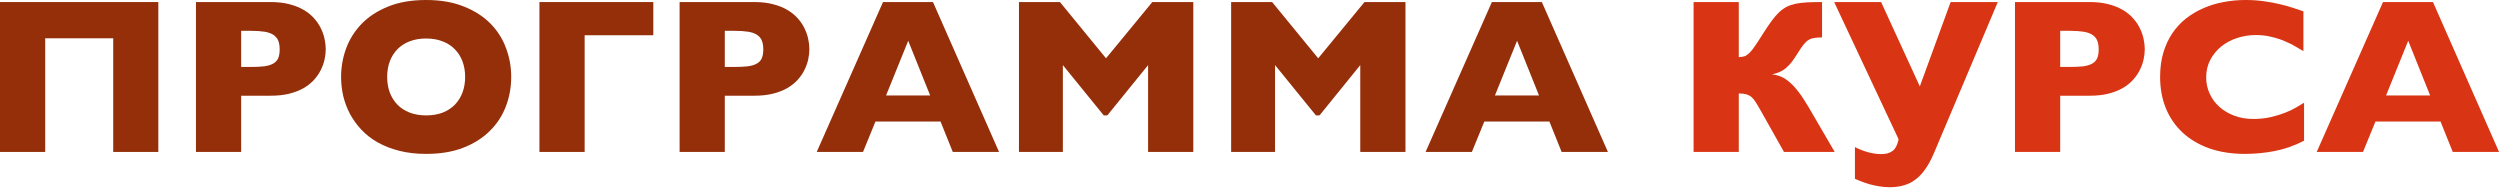 <?xml version="1.0" encoding="UTF-8"?> <svg xmlns="http://www.w3.org/2000/svg" width="903" height="68" viewBox="0 0 903 68" fill="none"><path d="M16.328 13.828V54.883H0V0.742H57.188V54.883H40.898V13.828H16.328Z" fill="#942F0A"></path><path d="M97.812 0.742C100.339 0.742 102.578 1.003 104.531 1.523C106.484 2.018 108.19 2.695 109.648 3.555C111.133 4.414 112.383 5.417 113.398 6.562C114.414 7.682 115.234 8.88 115.859 10.156C116.484 11.406 116.94 12.695 117.227 14.023C117.513 15.325 117.656 16.576 117.656 17.773C117.656 18.971 117.513 20.221 117.227 21.523C116.94 22.799 116.484 24.062 115.859 25.312C115.234 26.562 114.414 27.747 113.398 28.867C112.383 29.987 111.133 30.977 109.648 31.836C108.19 32.669 106.484 33.333 104.531 33.828C102.578 34.323 100.339 34.57 97.812 34.57H87.109V54.883H70.781V0.742H97.812ZM87.109 11.133V24.18H90.625C92.552 24.18 94.167 24.102 95.469 23.945C96.797 23.763 97.865 23.438 98.672 22.969C99.505 22.5 100.104 21.862 100.469 21.055C100.833 20.221 101.016 19.154 101.016 17.852C101.016 16.549 100.833 15.469 100.469 14.609C100.104 13.75 99.505 13.06 98.672 12.539C97.865 12.018 96.797 11.654 95.469 11.445C94.141 11.237 92.5 11.133 90.547 11.133H87.109Z" fill="#942F0A"></path><path d="M184.648 27.773C184.648 31.497 184.01 35.039 182.734 38.398C181.458 41.758 179.531 44.714 176.953 47.266C174.401 49.818 171.198 51.849 167.344 53.359C163.516 54.844 159.036 55.586 153.906 55.586C150.391 55.586 147.188 55.221 144.297 54.492C141.406 53.763 138.815 52.76 136.523 51.484C134.258 50.208 132.292 48.698 130.625 46.953C128.958 45.182 127.565 43.268 126.445 41.211C125.352 39.154 124.531 36.992 123.984 34.727C123.464 32.435 123.203 30.117 123.203 27.773C123.203 24.258 123.802 20.846 125 17.539C126.224 14.206 128.086 11.237 130.586 8.633C133.112 6.029 136.302 3.945 140.156 2.383C144.036 0.794 148.62 0 153.906 0C159.062 0 163.568 0.768 167.422 2.305C171.276 3.815 174.479 5.846 177.031 8.398C179.583 10.95 181.484 13.906 182.734 17.266C184.01 20.599 184.648 24.102 184.648 27.773ZM139.844 27.773C139.844 29.805 140.156 31.68 140.781 33.398C141.432 35.091 142.357 36.562 143.555 37.812C144.753 39.036 146.224 39.987 147.969 40.664C149.714 41.341 151.693 41.68 153.906 41.68C156.172 41.68 158.177 41.341 159.922 40.664C161.693 39.961 163.164 38.997 164.336 37.773C165.534 36.523 166.445 35.052 167.07 33.359C167.695 31.667 168.008 29.805 168.008 27.773C168.008 25.768 167.695 23.919 167.07 22.227C166.445 20.534 165.534 19.076 164.336 17.852C163.164 16.602 161.693 15.638 159.922 14.961C158.177 14.258 156.172 13.906 153.906 13.906C151.693 13.906 149.714 14.245 147.969 14.922C146.224 15.599 144.753 16.549 143.555 17.773C142.357 18.997 141.432 20.469 140.781 22.188C140.156 23.88 139.844 25.742 139.844 27.773Z" fill="#942F0A"></path><path d="M194.844 54.883V0.742H235.977V12.734H211.172V54.883H194.844Z" fill="#942F0A"></path><path d="M272.5 0.742C275.026 0.742 277.266 1.003 279.219 1.523C281.172 2.018 282.878 2.695 284.336 3.555C285.82 4.414 287.07 5.417 288.086 6.562C289.102 7.682 289.922 8.88 290.547 10.156C291.172 11.406 291.628 12.695 291.914 14.023C292.201 15.325 292.344 16.576 292.344 17.773C292.344 18.971 292.201 20.221 291.914 21.523C291.628 22.799 291.172 24.062 290.547 25.312C289.922 26.562 289.102 27.747 288.086 28.867C287.07 29.987 285.82 30.977 284.336 31.836C282.878 32.669 281.172 33.333 279.219 33.828C277.266 34.323 275.026 34.57 272.5 34.57H261.797V54.883H245.469V0.742H272.5ZM261.797 11.133V24.18H265.312C267.24 24.18 268.854 24.102 270.156 23.945C271.484 23.763 272.552 23.438 273.359 22.969C274.193 22.5 274.792 21.862 275.156 21.055C275.521 20.221 275.703 19.154 275.703 17.852C275.703 16.549 275.521 15.469 275.156 14.609C274.792 13.75 274.193 13.06 273.359 12.539C272.552 12.018 271.484 11.654 270.156 11.445C268.828 11.237 267.188 11.133 265.234 11.133H261.797Z" fill="#942F0A"></path><path d="M316.211 43.906L311.719 54.883H295L318.945 0.742H336.992L360.859 54.883H344.141L339.727 43.906H316.211ZM335.977 34.492L328.047 14.727L320.039 34.492H335.977Z" fill="#942F0A"></path><path d="M368.047 0.742H382.852L399.492 21.055L416.211 0.742H431.016V54.883H414.688V23.516L399.961 41.68H398.672L383.906 23.516V54.883H368.047V0.742Z" fill="#942F0A"></path><path d="M444.688 0.742H459.492L476.133 21.055L492.852 0.742H507.656V54.883H491.328V23.516L476.602 41.68H475.312L460.547 23.516V54.883H444.688V0.742Z" fill="#942F0A"></path><path d="M536.133 43.906L531.641 54.883H514.922L538.867 0.742H556.914L580.781 54.883H564.062L559.648 43.906H536.133ZM555.898 34.492L547.969 14.727L539.961 34.492H555.898Z" fill="#942F0A"></path><path d="M658.125 13.516C657.031 13.516 656.107 13.581 655.352 13.711C654.596 13.815 653.906 14.05 653.281 14.414C652.682 14.779 652.083 15.325 651.484 16.055C650.911 16.758 650.247 17.721 649.492 18.945C648.685 20.247 647.943 21.354 647.266 22.266C646.589 23.151 645.885 23.906 645.156 24.531C644.453 25.13 643.685 25.612 642.852 25.977C642.044 26.341 641.107 26.641 640.039 26.875C641.133 26.979 642.188 27.24 643.203 27.656C644.219 28.047 645.234 28.685 646.25 29.57C647.292 30.43 648.372 31.576 649.492 33.008C650.612 34.44 651.81 36.237 653.086 38.398L662.695 54.883H644.375L635.82 39.688C635.195 38.568 634.635 37.63 634.141 36.875C633.672 36.12 633.164 35.508 632.617 35.039C632.07 34.57 631.432 34.245 630.703 34.062C630 33.854 629.115 33.75 628.047 33.75V54.883H611.719V0.742H628.047V20.625C628.854 20.625 629.557 20.521 630.156 20.312C630.755 20.078 631.354 19.662 631.953 19.062C632.578 18.438 633.255 17.578 633.984 16.484C634.74 15.391 635.664 13.971 636.758 12.227C637.878 10.456 638.893 8.945 639.805 7.695C640.716 6.445 641.615 5.391 642.5 4.531C643.411 3.672 644.336 2.995 645.273 2.5C646.237 2.005 647.318 1.628 648.516 1.367C649.74 1.107 651.12 0.938 652.656 0.859C654.219 0.781 656.042 0.742 658.125 0.742V13.516Z" fill="#D93413"></path><path d="M662.5 0.742H679.453L693.438 31.211L704.57 0.742H721.602L698.555 55.273C697.591 57.539 696.562 59.453 695.469 61.016C694.375 62.604 693.177 63.88 691.875 64.844C690.573 65.833 689.154 66.537 687.617 66.953C686.107 67.396 684.427 67.617 682.578 67.617C681.302 67.617 680.052 67.513 678.828 67.305C677.604 67.122 676.445 66.875 675.352 66.562C674.258 66.25 673.255 65.912 672.344 65.547C671.432 65.208 670.651 64.883 670 64.57V53.125C671.562 53.932 673.164 54.557 674.805 55C676.445 55.443 678.047 55.664 679.609 55.664C681.276 55.664 682.617 55.273 683.633 54.492C684.648 53.711 685.365 52.318 685.781 50.312L662.5 0.742Z" fill="#D93413"></path><path d="M754.844 0.742C757.37 0.742 759.609 1.003 761.562 1.523C763.516 2.018 765.221 2.695 766.68 3.555C768.164 4.414 769.414 5.417 770.43 6.562C771.445 7.682 772.266 8.88 772.891 10.156C773.516 11.406 773.971 12.695 774.258 14.023C774.544 15.325 774.688 16.576 774.688 17.773C774.688 18.971 774.544 20.221 774.258 21.523C773.971 22.799 773.516 24.062 772.891 25.312C772.266 26.562 771.445 27.747 770.43 28.867C769.414 29.987 768.164 30.977 766.68 31.836C765.221 32.669 763.516 33.333 761.562 33.828C759.609 34.323 757.37 34.57 754.844 34.57H744.141V54.883H727.812V0.742H754.844ZM744.141 11.133V24.18H747.656C749.583 24.18 751.198 24.102 752.5 23.945C753.828 23.763 754.896 23.438 755.703 22.969C756.536 22.5 757.135 21.862 757.5 21.055C757.865 20.221 758.047 19.154 758.047 17.852C758.047 16.549 757.865 15.469 757.5 14.609C757.135 13.75 756.536 13.06 755.703 12.539C754.896 12.018 753.828 11.654 752.5 11.445C751.172 11.237 749.531 11.133 747.578 11.133H744.141Z" fill="#D93413"></path><path d="M832.227 50.82C828.685 52.643 825.13 53.893 821.562 54.57C818.021 55.247 814.453 55.586 810.859 55.586C806.094 55.586 801.81 54.922 798.008 53.594C794.232 52.24 791.016 50.339 788.359 47.891C785.729 45.443 783.711 42.513 782.305 39.102C780.924 35.69 780.234 31.914 780.234 27.773C780.234 24.596 780.612 21.706 781.367 19.102C782.148 16.471 783.229 14.128 784.609 12.07C785.99 10.013 787.63 8.229 789.531 6.719C791.458 5.208 793.568 3.958 795.859 2.969C798.151 1.953 800.586 1.211 803.164 0.742C805.742 0.247 808.385 0 811.094 0C813.385 0 815.56 0.143 817.617 0.43C819.674 0.716 821.589 1.068 823.359 1.484C825.13 1.875 826.732 2.318 828.164 2.812C829.622 3.281 830.898 3.711 831.992 4.102V18.477C831.237 18.008 830.286 17.448 829.141 16.797C828.021 16.12 826.732 15.482 825.273 14.883C823.841 14.258 822.24 13.737 820.469 13.32C818.724 12.878 816.836 12.656 814.805 12.656C812.487 12.656 810.247 13.008 808.086 13.711C805.924 14.414 804.01 15.43 802.344 16.758C800.703 18.086 799.375 19.701 798.359 21.602C797.37 23.477 796.875 25.612 796.875 28.008C796.875 30.065 797.292 32.005 798.125 33.828C798.958 35.651 800.13 37.24 801.641 38.594C803.151 39.948 804.948 41.016 807.031 41.797C809.115 42.578 811.406 42.969 813.906 42.969C816.094 42.969 818.125 42.76 820 42.344C821.875 41.927 823.581 41.419 825.117 40.82C826.68 40.221 828.047 39.583 829.219 38.906C830.417 38.229 831.419 37.63 832.227 37.109V50.82Z" fill="#D93413"></path><path d="M858.008 43.906L853.516 54.883H836.797L860.742 0.742H878.789L902.656 54.883H885.938L881.523 43.906H858.008ZM877.773 34.492L869.844 14.727L861.836 34.492H877.773Z" fill="#D93413"></path></svg> 